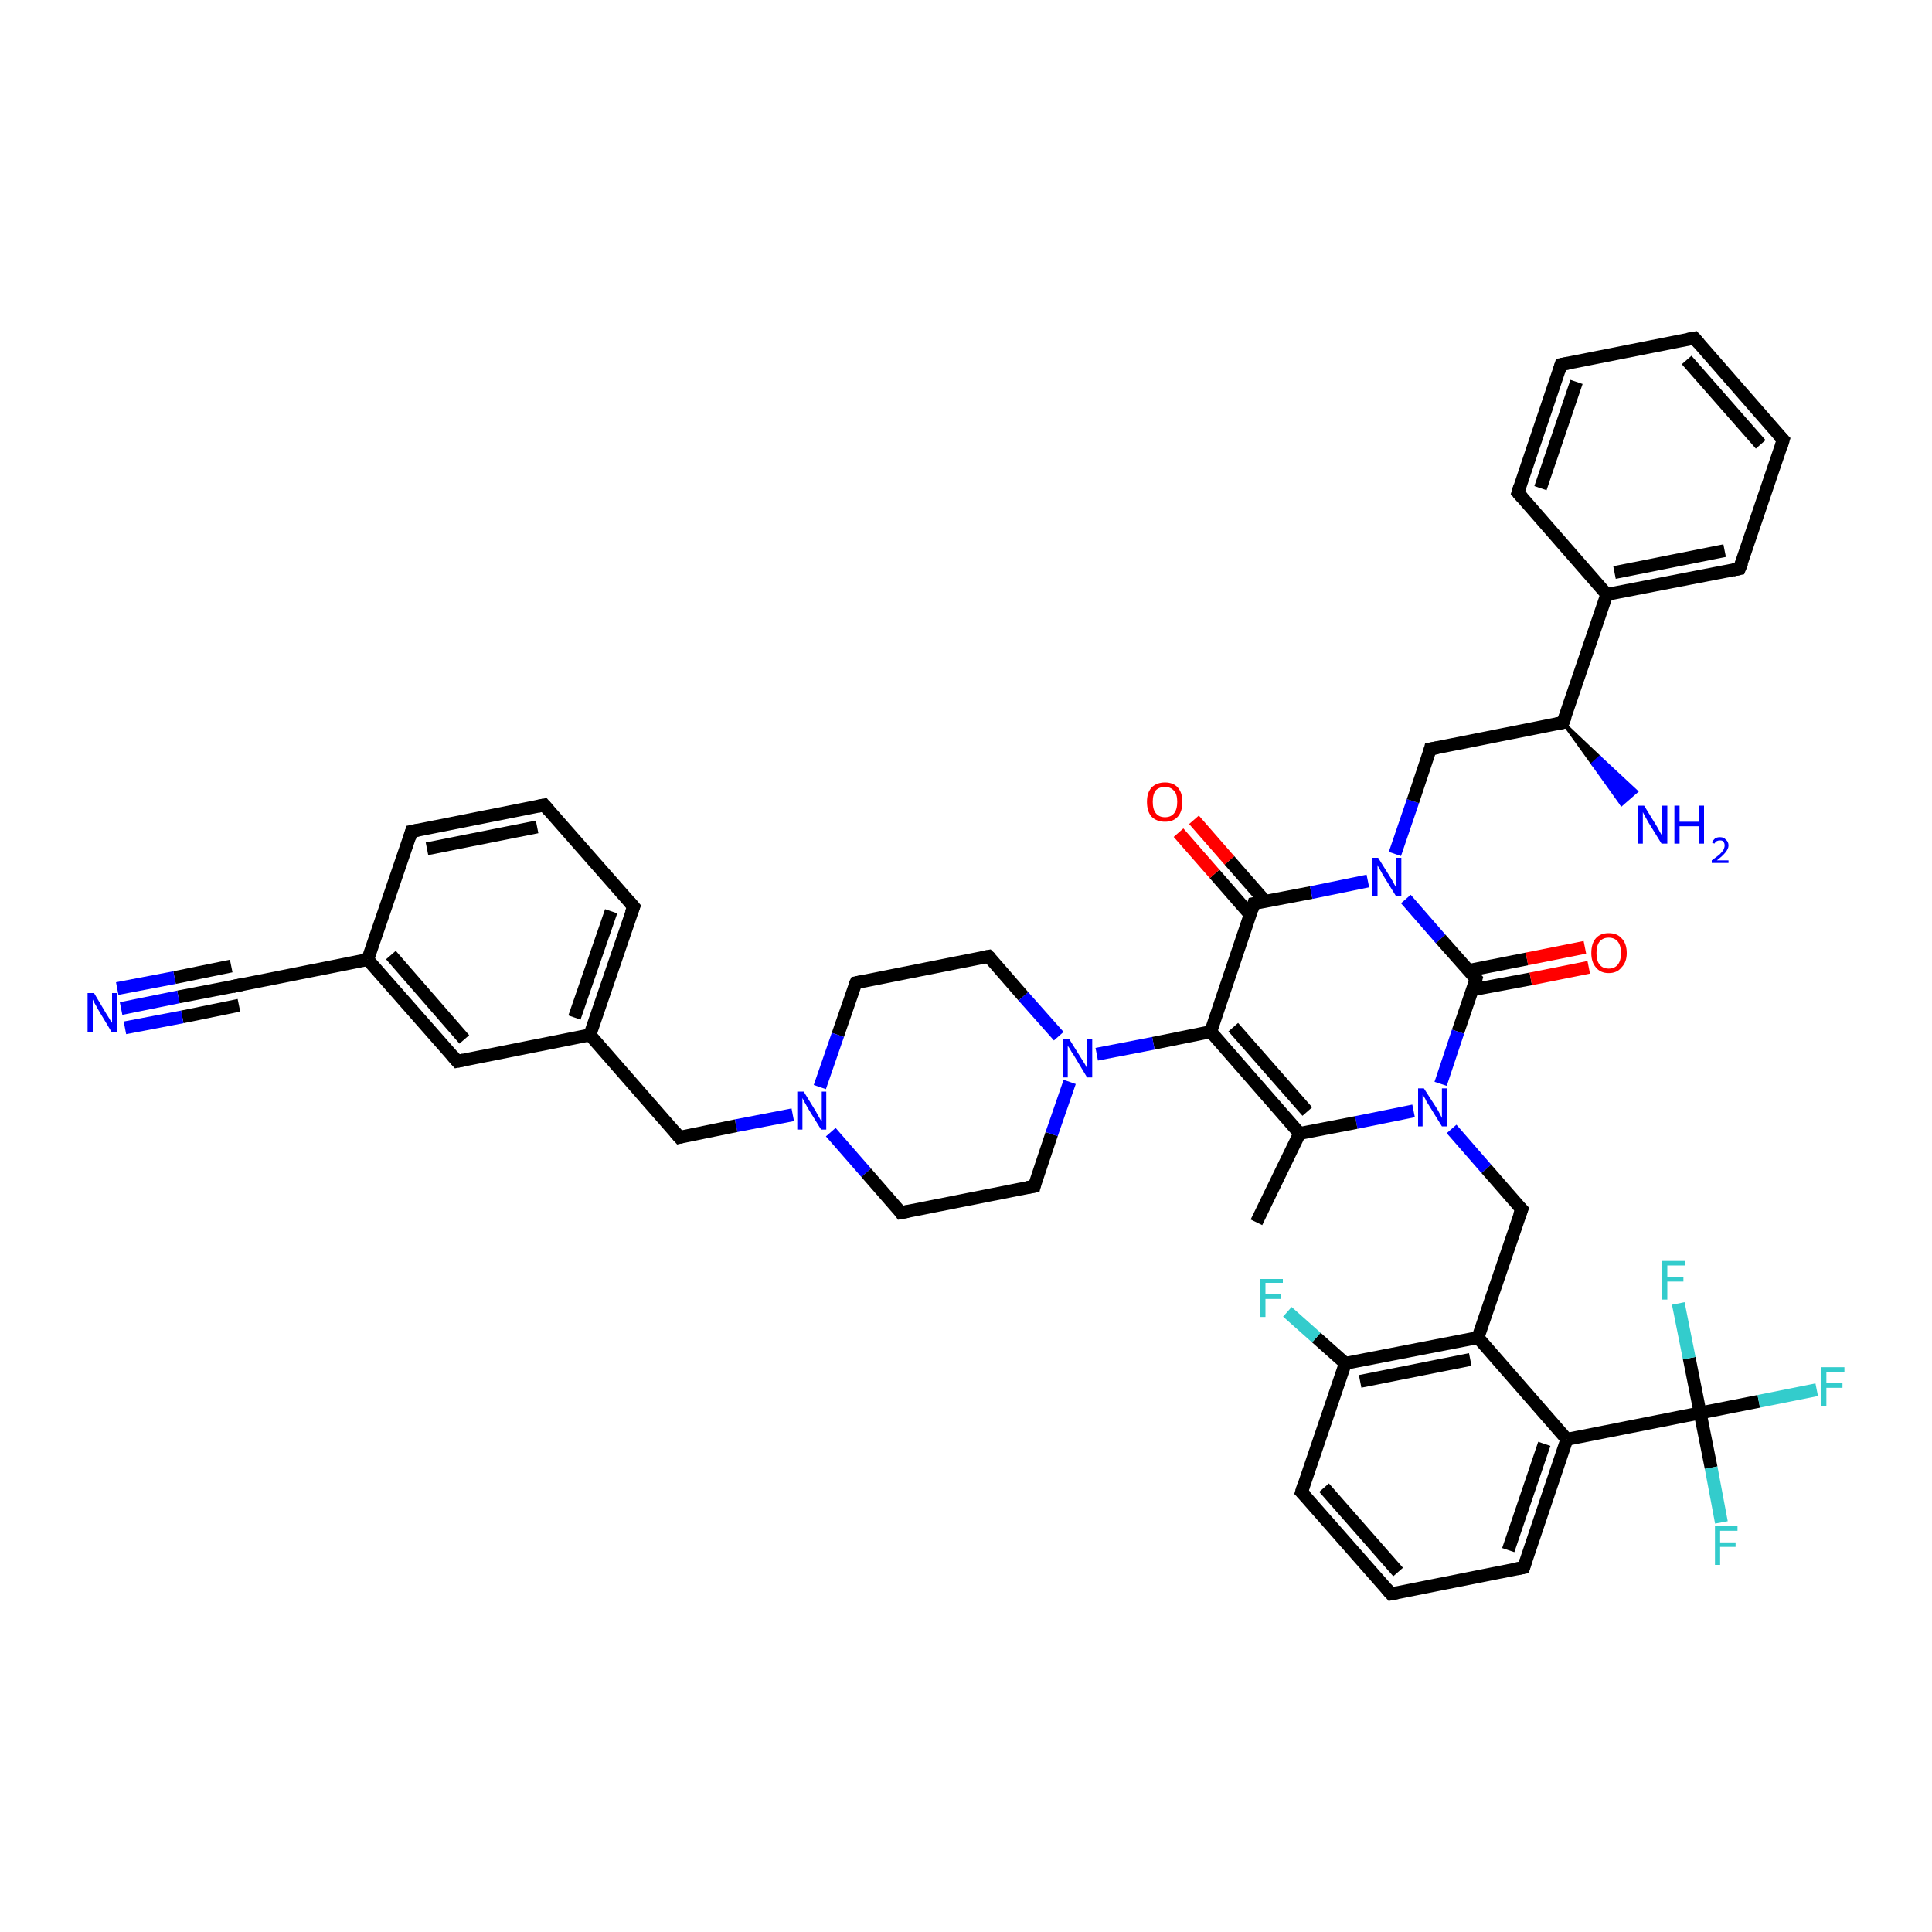 <?xml version='1.0' encoding='iso-8859-1'?>
<svg version='1.1' baseProfile='full'
              xmlns='http://www.w3.org/2000/svg'
                      xmlns:rdkit='http://www.rdkit.org/xml'
                      xmlns:xlink='http://www.w3.org/1999/xlink'
                  xml:space='preserve'
width='300px' height='300px' viewBox='0 0 300 300'>
<!-- END OF HEADER -->
<rect style='opacity:1.0;fill:#FFFFFF;stroke:none' width='300.0' height='300.0' x='0.0' y='0.0'> </rect>
<path class='bond-0 atom-0 atom-1' d='M 195.1,189.8 L 201.8,176.0' style='fill:none;fill-rule:evenodd;stroke:#000000;stroke-width:2.0px;stroke-linecap:butt;stroke-linejoin:miter;stroke-opacity:1' />
<path class='bond-1 atom-1 atom-2' d='M 201.8,176.0 L 188.0,160.2' style='fill:none;fill-rule:evenodd;stroke:#000000;stroke-width:2.0px;stroke-linecap:butt;stroke-linejoin:miter;stroke-opacity:1' />
<path class='bond-1 atom-1 atom-2' d='M 203.0,172.6 L 191.5,159.5' style='fill:none;fill-rule:evenodd;stroke:#000000;stroke-width:2.0px;stroke-linecap:butt;stroke-linejoin:miter;stroke-opacity:1' />
<path class='bond-2 atom-2 atom-3' d='M 188.0,160.2 L 179.1,162.0' style='fill:none;fill-rule:evenodd;stroke:#000000;stroke-width:2.0px;stroke-linecap:butt;stroke-linejoin:miter;stroke-opacity:1' />
<path class='bond-2 atom-2 atom-3' d='M 179.1,162.0 L 170.3,163.7' style='fill:none;fill-rule:evenodd;stroke:#0000FF;stroke-width:2.0px;stroke-linecap:butt;stroke-linejoin:miter;stroke-opacity:1' />
<path class='bond-3 atom-3 atom-4' d='M 164.4,160.9 L 158.9,154.7' style='fill:none;fill-rule:evenodd;stroke:#0000FF;stroke-width:2.0px;stroke-linecap:butt;stroke-linejoin:miter;stroke-opacity:1' />
<path class='bond-3 atom-3 atom-4' d='M 158.9,154.7 L 153.5,148.5' style='fill:none;fill-rule:evenodd;stroke:#000000;stroke-width:2.0px;stroke-linecap:butt;stroke-linejoin:miter;stroke-opacity:1' />
<path class='bond-4 atom-4 atom-5' d='M 153.5,148.5 L 132.9,152.6' style='fill:none;fill-rule:evenodd;stroke:#000000;stroke-width:2.0px;stroke-linecap:butt;stroke-linejoin:miter;stroke-opacity:1' />
<path class='bond-5 atom-5 atom-6' d='M 132.9,152.6 L 130.1,160.7' style='fill:none;fill-rule:evenodd;stroke:#000000;stroke-width:2.0px;stroke-linecap:butt;stroke-linejoin:miter;stroke-opacity:1' />
<path class='bond-5 atom-5 atom-6' d='M 130.1,160.7 L 127.3,168.8' style='fill:none;fill-rule:evenodd;stroke:#0000FF;stroke-width:2.0px;stroke-linecap:butt;stroke-linejoin:miter;stroke-opacity:1' />
<path class='bond-6 atom-6 atom-7' d='M 123.1,173.1 L 114.3,174.8' style='fill:none;fill-rule:evenodd;stroke:#0000FF;stroke-width:2.0px;stroke-linecap:butt;stroke-linejoin:miter;stroke-opacity:1' />
<path class='bond-6 atom-6 atom-7' d='M 114.3,174.8 L 105.5,176.6' style='fill:none;fill-rule:evenodd;stroke:#000000;stroke-width:2.0px;stroke-linecap:butt;stroke-linejoin:miter;stroke-opacity:1' />
<path class='bond-7 atom-7 atom-8' d='M 105.5,176.6 L 91.6,160.7' style='fill:none;fill-rule:evenodd;stroke:#000000;stroke-width:2.0px;stroke-linecap:butt;stroke-linejoin:miter;stroke-opacity:1' />
<path class='bond-8 atom-8 atom-9' d='M 91.6,160.7 L 98.4,140.8' style='fill:none;fill-rule:evenodd;stroke:#000000;stroke-width:2.0px;stroke-linecap:butt;stroke-linejoin:miter;stroke-opacity:1' />
<path class='bond-8 atom-8 atom-9' d='M 89.2,158.0 L 94.9,141.5' style='fill:none;fill-rule:evenodd;stroke:#000000;stroke-width:2.0px;stroke-linecap:butt;stroke-linejoin:miter;stroke-opacity:1' />
<path class='bond-9 atom-9 atom-10' d='M 98.4,140.8 L 84.5,125.0' style='fill:none;fill-rule:evenodd;stroke:#000000;stroke-width:2.0px;stroke-linecap:butt;stroke-linejoin:miter;stroke-opacity:1' />
<path class='bond-10 atom-10 atom-11' d='M 84.5,125.0 L 63.9,129.1' style='fill:none;fill-rule:evenodd;stroke:#000000;stroke-width:2.0px;stroke-linecap:butt;stroke-linejoin:miter;stroke-opacity:1' />
<path class='bond-10 atom-10 atom-11' d='M 83.4,128.4 L 66.3,131.8' style='fill:none;fill-rule:evenodd;stroke:#000000;stroke-width:2.0px;stroke-linecap:butt;stroke-linejoin:miter;stroke-opacity:1' />
<path class='bond-11 atom-11 atom-12' d='M 63.9,129.1 L 57.1,149.0' style='fill:none;fill-rule:evenodd;stroke:#000000;stroke-width:2.0px;stroke-linecap:butt;stroke-linejoin:miter;stroke-opacity:1' />
<path class='bond-12 atom-12 atom-13' d='M 57.1,149.0 L 71.0,164.8' style='fill:none;fill-rule:evenodd;stroke:#000000;stroke-width:2.0px;stroke-linecap:butt;stroke-linejoin:miter;stroke-opacity:1' />
<path class='bond-12 atom-12 atom-13' d='M 60.7,148.3 L 72.1,161.4' style='fill:none;fill-rule:evenodd;stroke:#000000;stroke-width:2.0px;stroke-linecap:butt;stroke-linejoin:miter;stroke-opacity:1' />
<path class='bond-13 atom-12 atom-14' d='M 57.1,149.0 L 36.5,153.1' style='fill:none;fill-rule:evenodd;stroke:#000000;stroke-width:2.0px;stroke-linecap:butt;stroke-linejoin:miter;stroke-opacity:1' />
<path class='bond-14 atom-14 atom-15' d='M 36.5,153.1 L 27.7,154.8' style='fill:none;fill-rule:evenodd;stroke:#000000;stroke-width:2.0px;stroke-linecap:butt;stroke-linejoin:miter;stroke-opacity:1' />
<path class='bond-14 atom-14 atom-15' d='M 27.7,154.8 L 18.8,156.6' style='fill:none;fill-rule:evenodd;stroke:#0000FF;stroke-width:2.0px;stroke-linecap:butt;stroke-linejoin:miter;stroke-opacity:1' />
<path class='bond-14 atom-14 atom-15' d='M 37.1,156.1 L 28.3,157.9' style='fill:none;fill-rule:evenodd;stroke:#000000;stroke-width:2.0px;stroke-linecap:butt;stroke-linejoin:miter;stroke-opacity:1' />
<path class='bond-14 atom-14 atom-15' d='M 28.3,157.9 L 19.4,159.6' style='fill:none;fill-rule:evenodd;stroke:#0000FF;stroke-width:2.0px;stroke-linecap:butt;stroke-linejoin:miter;stroke-opacity:1' />
<path class='bond-14 atom-14 atom-15' d='M 35.9,150.0 L 27.1,151.8' style='fill:none;fill-rule:evenodd;stroke:#000000;stroke-width:2.0px;stroke-linecap:butt;stroke-linejoin:miter;stroke-opacity:1' />
<path class='bond-14 atom-14 atom-15' d='M 27.1,151.8 L 18.2,153.5' style='fill:none;fill-rule:evenodd;stroke:#0000FF;stroke-width:2.0px;stroke-linecap:butt;stroke-linejoin:miter;stroke-opacity:1' />
<path class='bond-15 atom-6 atom-16' d='M 129.0,175.8 L 134.5,182.1' style='fill:none;fill-rule:evenodd;stroke:#0000FF;stroke-width:2.0px;stroke-linecap:butt;stroke-linejoin:miter;stroke-opacity:1' />
<path class='bond-15 atom-6 atom-16' d='M 134.5,182.1 L 139.9,188.3' style='fill:none;fill-rule:evenodd;stroke:#000000;stroke-width:2.0px;stroke-linecap:butt;stroke-linejoin:miter;stroke-opacity:1' />
<path class='bond-16 atom-16 atom-17' d='M 139.9,188.3 L 160.6,184.2' style='fill:none;fill-rule:evenodd;stroke:#000000;stroke-width:2.0px;stroke-linecap:butt;stroke-linejoin:miter;stroke-opacity:1' />
<path class='bond-17 atom-2 atom-18' d='M 188.0,160.2 L 194.7,140.3' style='fill:none;fill-rule:evenodd;stroke:#000000;stroke-width:2.0px;stroke-linecap:butt;stroke-linejoin:miter;stroke-opacity:1' />
<path class='bond-18 atom-18 atom-19' d='M 196.5,140.0 L 190.9,133.6' style='fill:none;fill-rule:evenodd;stroke:#000000;stroke-width:2.0px;stroke-linecap:butt;stroke-linejoin:miter;stroke-opacity:1' />
<path class='bond-18 atom-18 atom-19' d='M 190.9,133.6 L 185.4,127.3' style='fill:none;fill-rule:evenodd;stroke:#FF0000;stroke-width:2.0px;stroke-linecap:butt;stroke-linejoin:miter;stroke-opacity:1' />
<path class='bond-18 atom-18 atom-19' d='M 194.1,142.0 L 188.6,135.7' style='fill:none;fill-rule:evenodd;stroke:#000000;stroke-width:2.0px;stroke-linecap:butt;stroke-linejoin:miter;stroke-opacity:1' />
<path class='bond-18 atom-18 atom-19' d='M 188.6,135.7 L 183.0,129.3' style='fill:none;fill-rule:evenodd;stroke:#FF0000;stroke-width:2.0px;stroke-linecap:butt;stroke-linejoin:miter;stroke-opacity:1' />
<path class='bond-19 atom-18 atom-20' d='M 194.7,140.3 L 203.6,138.6' style='fill:none;fill-rule:evenodd;stroke:#000000;stroke-width:2.0px;stroke-linecap:butt;stroke-linejoin:miter;stroke-opacity:1' />
<path class='bond-19 atom-18 atom-20' d='M 203.6,138.6 L 212.4,136.8' style='fill:none;fill-rule:evenodd;stroke:#0000FF;stroke-width:2.0px;stroke-linecap:butt;stroke-linejoin:miter;stroke-opacity:1' />
<path class='bond-20 atom-20 atom-21' d='M 216.6,132.6 L 219.4,124.4' style='fill:none;fill-rule:evenodd;stroke:#0000FF;stroke-width:2.0px;stroke-linecap:butt;stroke-linejoin:miter;stroke-opacity:1' />
<path class='bond-20 atom-20 atom-21' d='M 219.4,124.4 L 222.1,116.3' style='fill:none;fill-rule:evenodd;stroke:#000000;stroke-width:2.0px;stroke-linecap:butt;stroke-linejoin:miter;stroke-opacity:1' />
<path class='bond-21 atom-21 atom-22' d='M 222.1,116.3 L 242.7,112.2' style='fill:none;fill-rule:evenodd;stroke:#000000;stroke-width:2.0px;stroke-linecap:butt;stroke-linejoin:miter;stroke-opacity:1' />
<path class='bond-22 atom-22 atom-23' d='M 242.7,112.2 L 248.4,117.6 L 247.3,118.6 Z' style='fill:#000000;fill-rule:evenodd;fill-opacity:1;stroke:#000000;stroke-width:0.5px;stroke-linecap:butt;stroke-linejoin:miter;stroke-opacity:1;' />
<path class='bond-22 atom-22 atom-23' d='M 248.4,117.6 L 251.8,124.9 L 254.1,122.9 Z' style='fill:#0000FF;fill-rule:evenodd;fill-opacity:1;stroke:#0000FF;stroke-width:0.5px;stroke-linecap:butt;stroke-linejoin:miter;stroke-opacity:1;' />
<path class='bond-22 atom-22 atom-23' d='M 248.4,117.6 L 247.3,118.6 L 251.8,124.9 Z' style='fill:#0000FF;fill-rule:evenodd;fill-opacity:1;stroke:#0000FF;stroke-width:0.5px;stroke-linecap:butt;stroke-linejoin:miter;stroke-opacity:1;' />
<path class='bond-23 atom-22 atom-24' d='M 242.7,112.2 L 249.5,92.3' style='fill:none;fill-rule:evenodd;stroke:#000000;stroke-width:2.0px;stroke-linecap:butt;stroke-linejoin:miter;stroke-opacity:1' />
<path class='bond-24 atom-24 atom-25' d='M 249.5,92.3 L 270.1,88.3' style='fill:none;fill-rule:evenodd;stroke:#000000;stroke-width:2.0px;stroke-linecap:butt;stroke-linejoin:miter;stroke-opacity:1' />
<path class='bond-24 atom-24 atom-25' d='M 250.7,88.9 L 267.8,85.5' style='fill:none;fill-rule:evenodd;stroke:#000000;stroke-width:2.0px;stroke-linecap:butt;stroke-linejoin:miter;stroke-opacity:1' />
<path class='bond-25 atom-25 atom-26' d='M 270.1,88.3 L 276.9,68.3' style='fill:none;fill-rule:evenodd;stroke:#000000;stroke-width:2.0px;stroke-linecap:butt;stroke-linejoin:miter;stroke-opacity:1' />
<path class='bond-26 atom-26 atom-27' d='M 276.9,68.3 L 263.1,52.5' style='fill:none;fill-rule:evenodd;stroke:#000000;stroke-width:2.0px;stroke-linecap:butt;stroke-linejoin:miter;stroke-opacity:1' />
<path class='bond-26 atom-26 atom-27' d='M 273.4,69.0 L 261.9,55.9' style='fill:none;fill-rule:evenodd;stroke:#000000;stroke-width:2.0px;stroke-linecap:butt;stroke-linejoin:miter;stroke-opacity:1' />
<path class='bond-27 atom-27 atom-28' d='M 263.1,52.5 L 242.4,56.6' style='fill:none;fill-rule:evenodd;stroke:#000000;stroke-width:2.0px;stroke-linecap:butt;stroke-linejoin:miter;stroke-opacity:1' />
<path class='bond-28 atom-28 atom-29' d='M 242.4,56.6 L 235.7,76.5' style='fill:none;fill-rule:evenodd;stroke:#000000;stroke-width:2.0px;stroke-linecap:butt;stroke-linejoin:miter;stroke-opacity:1' />
<path class='bond-28 atom-28 atom-29' d='M 244.8,59.3 L 239.2,75.8' style='fill:none;fill-rule:evenodd;stroke:#000000;stroke-width:2.0px;stroke-linecap:butt;stroke-linejoin:miter;stroke-opacity:1' />
<path class='bond-29 atom-20 atom-30' d='M 218.3,139.6 L 223.7,145.8' style='fill:none;fill-rule:evenodd;stroke:#0000FF;stroke-width:2.0px;stroke-linecap:butt;stroke-linejoin:miter;stroke-opacity:1' />
<path class='bond-29 atom-20 atom-30' d='M 223.7,145.8 L 229.2,152.0' style='fill:none;fill-rule:evenodd;stroke:#000000;stroke-width:2.0px;stroke-linecap:butt;stroke-linejoin:miter;stroke-opacity:1' />
<path class='bond-30 atom-30 atom-31' d='M 228.6,153.7 L 237.7,152.0' style='fill:none;fill-rule:evenodd;stroke:#000000;stroke-width:2.0px;stroke-linecap:butt;stroke-linejoin:miter;stroke-opacity:1' />
<path class='bond-30 atom-30 atom-31' d='M 237.7,152.0 L 246.7,150.2' style='fill:none;fill-rule:evenodd;stroke:#FF0000;stroke-width:2.0px;stroke-linecap:butt;stroke-linejoin:miter;stroke-opacity:1' />
<path class='bond-30 atom-30 atom-31' d='M 228.0,150.7 L 237.1,148.9' style='fill:none;fill-rule:evenodd;stroke:#000000;stroke-width:2.0px;stroke-linecap:butt;stroke-linejoin:miter;stroke-opacity:1' />
<path class='bond-30 atom-30 atom-31' d='M 237.1,148.9 L 246.1,147.1' style='fill:none;fill-rule:evenodd;stroke:#FF0000;stroke-width:2.0px;stroke-linecap:butt;stroke-linejoin:miter;stroke-opacity:1' />
<path class='bond-31 atom-30 atom-32' d='M 229.2,152.0 L 226.4,160.2' style='fill:none;fill-rule:evenodd;stroke:#000000;stroke-width:2.0px;stroke-linecap:butt;stroke-linejoin:miter;stroke-opacity:1' />
<path class='bond-31 atom-30 atom-32' d='M 226.4,160.2 L 223.7,168.3' style='fill:none;fill-rule:evenodd;stroke:#0000FF;stroke-width:2.0px;stroke-linecap:butt;stroke-linejoin:miter;stroke-opacity:1' />
<path class='bond-32 atom-32 atom-33' d='M 225.4,175.3 L 230.8,181.5' style='fill:none;fill-rule:evenodd;stroke:#0000FF;stroke-width:2.0px;stroke-linecap:butt;stroke-linejoin:miter;stroke-opacity:1' />
<path class='bond-32 atom-32 atom-33' d='M 230.8,181.5 L 236.3,187.8' style='fill:none;fill-rule:evenodd;stroke:#000000;stroke-width:2.0px;stroke-linecap:butt;stroke-linejoin:miter;stroke-opacity:1' />
<path class='bond-33 atom-33 atom-34' d='M 236.3,187.8 L 229.5,207.7' style='fill:none;fill-rule:evenodd;stroke:#000000;stroke-width:2.0px;stroke-linecap:butt;stroke-linejoin:miter;stroke-opacity:1' />
<path class='bond-34 atom-34 atom-35' d='M 229.5,207.7 L 208.9,211.7' style='fill:none;fill-rule:evenodd;stroke:#000000;stroke-width:2.0px;stroke-linecap:butt;stroke-linejoin:miter;stroke-opacity:1' />
<path class='bond-34 atom-34 atom-35' d='M 228.3,211.1 L 211.2,214.5' style='fill:none;fill-rule:evenodd;stroke:#000000;stroke-width:2.0px;stroke-linecap:butt;stroke-linejoin:miter;stroke-opacity:1' />
<path class='bond-35 atom-35 atom-36' d='M 208.9,211.7 L 204.4,207.7' style='fill:none;fill-rule:evenodd;stroke:#000000;stroke-width:2.0px;stroke-linecap:butt;stroke-linejoin:miter;stroke-opacity:1' />
<path class='bond-35 atom-35 atom-36' d='M 204.4,207.7 L 199.9,203.7' style='fill:none;fill-rule:evenodd;stroke:#33CCCC;stroke-width:2.0px;stroke-linecap:butt;stroke-linejoin:miter;stroke-opacity:1' />
<path class='bond-36 atom-35 atom-37' d='M 208.9,211.7 L 202.1,231.7' style='fill:none;fill-rule:evenodd;stroke:#000000;stroke-width:2.0px;stroke-linecap:butt;stroke-linejoin:miter;stroke-opacity:1' />
<path class='bond-37 atom-37 atom-38' d='M 202.1,231.7 L 216.0,247.5' style='fill:none;fill-rule:evenodd;stroke:#000000;stroke-width:2.0px;stroke-linecap:butt;stroke-linejoin:miter;stroke-opacity:1' />
<path class='bond-37 atom-37 atom-38' d='M 205.6,231.0 L 217.1,244.1' style='fill:none;fill-rule:evenodd;stroke:#000000;stroke-width:2.0px;stroke-linecap:butt;stroke-linejoin:miter;stroke-opacity:1' />
<path class='bond-38 atom-38 atom-39' d='M 216.0,247.5 L 236.6,243.4' style='fill:none;fill-rule:evenodd;stroke:#000000;stroke-width:2.0px;stroke-linecap:butt;stroke-linejoin:miter;stroke-opacity:1' />
<path class='bond-39 atom-39 atom-40' d='M 236.6,243.4 L 243.3,223.5' style='fill:none;fill-rule:evenodd;stroke:#000000;stroke-width:2.0px;stroke-linecap:butt;stroke-linejoin:miter;stroke-opacity:1' />
<path class='bond-39 atom-39 atom-40' d='M 234.2,240.7 L 239.8,224.2' style='fill:none;fill-rule:evenodd;stroke:#000000;stroke-width:2.0px;stroke-linecap:butt;stroke-linejoin:miter;stroke-opacity:1' />
<path class='bond-40 atom-40 atom-41' d='M 243.3,223.5 L 264.0,219.4' style='fill:none;fill-rule:evenodd;stroke:#000000;stroke-width:2.0px;stroke-linecap:butt;stroke-linejoin:miter;stroke-opacity:1' />
<path class='bond-41 atom-41 atom-42' d='M 264.0,219.4 L 273.1,217.6' style='fill:none;fill-rule:evenodd;stroke:#000000;stroke-width:2.0px;stroke-linecap:butt;stroke-linejoin:miter;stroke-opacity:1' />
<path class='bond-41 atom-41 atom-42' d='M 273.1,217.6 L 282.1,215.8' style='fill:none;fill-rule:evenodd;stroke:#33CCCC;stroke-width:2.0px;stroke-linecap:butt;stroke-linejoin:miter;stroke-opacity:1' />
<path class='bond-42 atom-41 atom-43' d='M 264.0,219.4 L 265.7,227.9' style='fill:none;fill-rule:evenodd;stroke:#000000;stroke-width:2.0px;stroke-linecap:butt;stroke-linejoin:miter;stroke-opacity:1' />
<path class='bond-42 atom-41 atom-43' d='M 265.7,227.9 L 267.3,236.4' style='fill:none;fill-rule:evenodd;stroke:#33CCCC;stroke-width:2.0px;stroke-linecap:butt;stroke-linejoin:miter;stroke-opacity:1' />
<path class='bond-43 atom-41 atom-44' d='M 264.0,219.4 L 262.3,210.9' style='fill:none;fill-rule:evenodd;stroke:#000000;stroke-width:2.0px;stroke-linecap:butt;stroke-linejoin:miter;stroke-opacity:1' />
<path class='bond-43 atom-41 atom-44' d='M 262.3,210.9 L 260.6,202.4' style='fill:none;fill-rule:evenodd;stroke:#33CCCC;stroke-width:2.0px;stroke-linecap:butt;stroke-linejoin:miter;stroke-opacity:1' />
<path class='bond-44 atom-32 atom-1' d='M 219.5,172.5 L 210.6,174.3' style='fill:none;fill-rule:evenodd;stroke:#0000FF;stroke-width:2.0px;stroke-linecap:butt;stroke-linejoin:miter;stroke-opacity:1' />
<path class='bond-44 atom-32 atom-1' d='M 210.6,174.3 L 201.8,176.0' style='fill:none;fill-rule:evenodd;stroke:#000000;stroke-width:2.0px;stroke-linecap:butt;stroke-linejoin:miter;stroke-opacity:1' />
<path class='bond-45 atom-40 atom-34' d='M 243.3,223.5 L 229.5,207.7' style='fill:none;fill-rule:evenodd;stroke:#000000;stroke-width:2.0px;stroke-linecap:butt;stroke-linejoin:miter;stroke-opacity:1' />
<path class='bond-46 atom-17 atom-3' d='M 160.6,184.2 L 163.3,176.1' style='fill:none;fill-rule:evenodd;stroke:#000000;stroke-width:2.0px;stroke-linecap:butt;stroke-linejoin:miter;stroke-opacity:1' />
<path class='bond-46 atom-17 atom-3' d='M 163.3,176.1 L 166.1,168.0' style='fill:none;fill-rule:evenodd;stroke:#0000FF;stroke-width:2.0px;stroke-linecap:butt;stroke-linejoin:miter;stroke-opacity:1' />
<path class='bond-47 atom-29 atom-24' d='M 235.7,76.5 L 249.5,92.3' style='fill:none;fill-rule:evenodd;stroke:#000000;stroke-width:2.0px;stroke-linecap:butt;stroke-linejoin:miter;stroke-opacity:1' />
<path class='bond-48 atom-13 atom-8' d='M 71.0,164.8 L 91.6,160.7' style='fill:none;fill-rule:evenodd;stroke:#000000;stroke-width:2.0px;stroke-linecap:butt;stroke-linejoin:miter;stroke-opacity:1' />
<path d='M 153.8,148.8 L 153.5,148.5 L 152.4,148.7' style='fill:none;stroke:#000000;stroke-width:2.0px;stroke-linecap:butt;stroke-linejoin:miter;stroke-opacity:1;' />
<path d='M 133.9,152.4 L 132.9,152.6 L 132.7,153.0' style='fill:none;stroke:#000000;stroke-width:2.0px;stroke-linecap:butt;stroke-linejoin:miter;stroke-opacity:1;' />
<path d='M 105.9,176.5 L 105.5,176.6 L 104.8,175.8' style='fill:none;stroke:#000000;stroke-width:2.0px;stroke-linecap:butt;stroke-linejoin:miter;stroke-opacity:1;' />
<path d='M 98.0,141.8 L 98.4,140.8 L 97.7,140.0' style='fill:none;stroke:#000000;stroke-width:2.0px;stroke-linecap:butt;stroke-linejoin:miter;stroke-opacity:1;' />
<path d='M 85.2,125.8 L 84.5,125.0 L 83.5,125.2' style='fill:none;stroke:#000000;stroke-width:2.0px;stroke-linecap:butt;stroke-linejoin:miter;stroke-opacity:1;' />
<path d='M 64.9,128.9 L 63.9,129.1 L 63.6,130.1' style='fill:none;stroke:#000000;stroke-width:2.0px;stroke-linecap:butt;stroke-linejoin:miter;stroke-opacity:1;' />
<path d='M 70.3,164.0 L 71.0,164.8 L 72.0,164.6' style='fill:none;stroke:#000000;stroke-width:2.0px;stroke-linecap:butt;stroke-linejoin:miter;stroke-opacity:1;' />
<path d='M 37.5,152.9 L 36.5,153.1 L 36.1,153.2' style='fill:none;stroke:#000000;stroke-width:2.0px;stroke-linecap:butt;stroke-linejoin:miter;stroke-opacity:1;' />
<path d='M 139.7,188.0 L 139.9,188.3 L 141.0,188.1' style='fill:none;stroke:#000000;stroke-width:2.0px;stroke-linecap:butt;stroke-linejoin:miter;stroke-opacity:1;' />
<path d='M 159.5,184.4 L 160.6,184.2 L 160.7,183.8' style='fill:none;stroke:#000000;stroke-width:2.0px;stroke-linecap:butt;stroke-linejoin:miter;stroke-opacity:1;' />
<path d='M 194.4,141.3 L 194.7,140.3 L 195.2,140.2' style='fill:none;stroke:#000000;stroke-width:2.0px;stroke-linecap:butt;stroke-linejoin:miter;stroke-opacity:1;' />
<path d='M 222.0,116.7 L 222.1,116.3 L 223.2,116.1' style='fill:none;stroke:#000000;stroke-width:2.0px;stroke-linecap:butt;stroke-linejoin:miter;stroke-opacity:1;' />
<path d='M 241.7,112.4 L 242.7,112.2 L 243.1,111.2' style='fill:none;stroke:#000000;stroke-width:2.0px;stroke-linecap:butt;stroke-linejoin:miter;stroke-opacity:1;' />
<path d='M 269.1,88.5 L 270.1,88.3 L 270.5,87.3' style='fill:none;stroke:#000000;stroke-width:2.0px;stroke-linecap:butt;stroke-linejoin:miter;stroke-opacity:1;' />
<path d='M 276.6,69.3 L 276.9,68.3 L 276.2,67.6' style='fill:none;stroke:#000000;stroke-width:2.0px;stroke-linecap:butt;stroke-linejoin:miter;stroke-opacity:1;' />
<path d='M 263.8,53.3 L 263.1,52.5 L 262.0,52.7' style='fill:none;stroke:#000000;stroke-width:2.0px;stroke-linecap:butt;stroke-linejoin:miter;stroke-opacity:1;' />
<path d='M 243.5,56.4 L 242.4,56.6 L 242.1,57.6' style='fill:none;stroke:#000000;stroke-width:2.0px;stroke-linecap:butt;stroke-linejoin:miter;stroke-opacity:1;' />
<path d='M 236.0,75.5 L 235.7,76.5 L 236.4,77.3' style='fill:none;stroke:#000000;stroke-width:2.0px;stroke-linecap:butt;stroke-linejoin:miter;stroke-opacity:1;' />
<path d='M 228.9,151.7 L 229.2,152.0 L 229.1,152.4' style='fill:none;stroke:#000000;stroke-width:2.0px;stroke-linecap:butt;stroke-linejoin:miter;stroke-opacity:1;' />
<path d='M 236.0,187.5 L 236.3,187.8 L 235.9,188.8' style='fill:none;stroke:#000000;stroke-width:2.0px;stroke-linecap:butt;stroke-linejoin:miter;stroke-opacity:1;' />
<path d='M 202.4,230.7 L 202.1,231.7 L 202.8,232.4' style='fill:none;stroke:#000000;stroke-width:2.0px;stroke-linecap:butt;stroke-linejoin:miter;stroke-opacity:1;' />
<path d='M 215.3,246.7 L 216.0,247.5 L 217.0,247.3' style='fill:none;stroke:#000000;stroke-width:2.0px;stroke-linecap:butt;stroke-linejoin:miter;stroke-opacity:1;' />
<path d='M 235.5,243.6 L 236.6,243.4 L 236.9,242.4' style='fill:none;stroke:#000000;stroke-width:2.0px;stroke-linecap:butt;stroke-linejoin:miter;stroke-opacity:1;' />
<path class='atom-3' d='M 166.0 161.3
L 168.0 164.5
Q 168.2 164.8, 168.5 165.3
Q 168.8 165.9, 168.8 165.9
L 168.8 161.3
L 169.6 161.3
L 169.6 167.3
L 168.8 167.3
L 166.7 163.8
Q 166.4 163.4, 166.2 163.0
Q 165.9 162.5, 165.8 162.4
L 165.8 167.3
L 165.1 167.3
L 165.1 161.3
L 166.0 161.3
' fill='#0000FF'/>
<path class='atom-6' d='M 124.8 169.5
L 126.7 172.6
Q 126.9 173.0, 127.2 173.5
Q 127.5 174.1, 127.6 174.1
L 127.6 169.5
L 128.3 169.5
L 128.3 175.4
L 127.5 175.4
L 125.4 172.0
Q 125.2 171.6, 124.9 171.1
Q 124.7 170.7, 124.6 170.5
L 124.6 175.4
L 123.8 175.4
L 123.8 169.5
L 124.8 169.5
' fill='#0000FF'/>
<path class='atom-15' d='M 14.6 154.2
L 16.5 157.4
Q 16.7 157.7, 17.0 158.2
Q 17.3 158.8, 17.4 158.8
L 17.4 154.2
L 18.2 154.2
L 18.2 160.2
L 17.3 160.2
L 15.2 156.7
Q 15.0 156.3, 14.7 155.8
Q 14.5 155.4, 14.4 155.2
L 14.4 160.2
L 13.6 160.2
L 13.6 154.2
L 14.6 154.2
' fill='#0000FF'/>
<path class='atom-19' d='M 178.1 124.5
Q 178.1 123.1, 178.8 122.3
Q 179.6 121.5, 180.9 121.5
Q 182.2 121.5, 182.9 122.3
Q 183.6 123.1, 183.6 124.5
Q 183.6 126.0, 182.9 126.8
Q 182.2 127.6, 180.9 127.6
Q 179.6 127.6, 178.8 126.8
Q 178.1 126.0, 178.1 124.5
M 180.9 126.9
Q 181.8 126.9, 182.3 126.3
Q 182.8 125.7, 182.8 124.5
Q 182.8 123.3, 182.3 122.8
Q 181.8 122.2, 180.9 122.2
Q 180.0 122.2, 179.5 122.7
Q 179.0 123.3, 179.0 124.5
Q 179.0 125.7, 179.5 126.3
Q 180.0 126.9, 180.9 126.9
' fill='#FF0000'/>
<path class='atom-20' d='M 214.0 133.2
L 216.0 136.4
Q 216.2 136.7, 216.5 137.3
Q 216.8 137.8, 216.8 137.9
L 216.8 133.2
L 217.6 133.2
L 217.6 139.2
L 216.8 139.2
L 214.7 135.8
Q 214.5 135.4, 214.2 134.9
Q 213.9 134.4, 213.9 134.3
L 213.9 139.2
L 213.1 139.2
L 213.1 133.2
L 214.0 133.2
' fill='#0000FF'/>
<path class='atom-23' d='M 255.3 125.1
L 257.2 128.2
Q 257.4 128.5, 257.7 129.1
Q 258.0 129.7, 258.1 129.7
L 258.1 125.1
L 258.9 125.1
L 258.9 131.0
L 258.0 131.0
L 255.9 127.6
Q 255.7 127.2, 255.4 126.7
Q 255.2 126.3, 255.1 126.1
L 255.1 131.0
L 254.3 131.0
L 254.3 125.1
L 255.3 125.1
' fill='#0000FF'/>
<path class='atom-23' d='M 260.0 125.1
L 260.8 125.1
L 260.8 127.6
L 263.8 127.6
L 263.8 125.1
L 264.6 125.1
L 264.6 131.0
L 263.8 131.0
L 263.8 128.3
L 260.8 128.3
L 260.8 131.0
L 260.0 131.0
L 260.0 125.1
' fill='#0000FF'/>
<path class='atom-23' d='M 265.8 130.8
Q 266.0 130.5, 266.3 130.2
Q 266.6 130.0, 267.1 130.0
Q 267.7 130.0, 268.0 130.4
Q 268.4 130.7, 268.4 131.3
Q 268.4 131.8, 267.9 132.4
Q 267.5 132.9, 266.6 133.6
L 268.4 133.6
L 268.4 134.0
L 265.8 134.0
L 265.8 133.6
Q 266.5 133.1, 267.0 132.7
Q 267.4 132.3, 267.6 132.0
Q 267.8 131.6, 267.8 131.3
Q 267.8 130.9, 267.6 130.7
Q 267.5 130.5, 267.1 130.5
Q 266.8 130.5, 266.6 130.6
Q 266.4 130.7, 266.2 131.0
L 265.8 130.8
' fill='#0000FF'/>
<path class='atom-31' d='M 247.1 148.0
Q 247.1 146.5, 247.8 145.7
Q 248.5 144.9, 249.8 144.9
Q 251.1 144.9, 251.8 145.7
Q 252.6 146.5, 252.6 148.0
Q 252.6 149.4, 251.8 150.2
Q 251.1 151.1, 249.8 151.1
Q 248.5 151.1, 247.8 150.2
Q 247.1 149.4, 247.1 148.0
M 249.8 150.4
Q 250.7 150.4, 251.2 149.8
Q 251.7 149.2, 251.7 148.0
Q 251.7 146.8, 251.2 146.2
Q 250.7 145.6, 249.8 145.6
Q 248.9 145.6, 248.4 146.2
Q 247.9 146.8, 247.9 148.0
Q 247.9 149.2, 248.4 149.8
Q 248.9 150.4, 249.8 150.4
' fill='#FF0000'/>
<path class='atom-32' d='M 221.1 169.0
L 223.1 172.1
Q 223.3 172.4, 223.6 173.0
Q 223.9 173.6, 223.9 173.6
L 223.9 169.0
L 224.7 169.0
L 224.7 174.9
L 223.9 174.9
L 221.8 171.5
Q 221.5 171.1, 221.3 170.6
Q 221.0 170.1, 220.9 170.0
L 220.9 174.9
L 220.2 174.9
L 220.2 169.0
L 221.1 169.0
' fill='#0000FF'/>
<path class='atom-36' d='M 195.7 198.6
L 199.2 198.6
L 199.2 199.2
L 196.5 199.2
L 196.5 201.0
L 198.9 201.0
L 198.9 201.7
L 196.5 201.7
L 196.5 204.5
L 195.7 204.5
L 195.7 198.6
' fill='#33CCCC'/>
<path class='atom-42' d='M 282.8 212.3
L 286.4 212.3
L 286.4 213.0
L 283.6 213.0
L 283.6 214.8
L 286.1 214.8
L 286.1 215.5
L 283.6 215.5
L 283.6 218.3
L 282.8 218.3
L 282.8 212.3
' fill='#33CCCC'/>
<path class='atom-43' d='M 266.3 237.0
L 269.8 237.0
L 269.8 237.7
L 267.1 237.7
L 267.1 239.5
L 269.5 239.5
L 269.5 240.2
L 267.1 240.2
L 267.1 243.0
L 266.3 243.0
L 266.3 237.0
' fill='#33CCCC'/>
<path class='atom-44' d='M 258.1 195.8
L 261.7 195.8
L 261.7 196.5
L 258.9 196.5
L 258.9 198.3
L 261.4 198.3
L 261.4 199.0
L 258.9 199.0
L 258.9 201.8
L 258.1 201.8
L 258.1 195.8
' fill='#33CCCC'/>
</svg>
